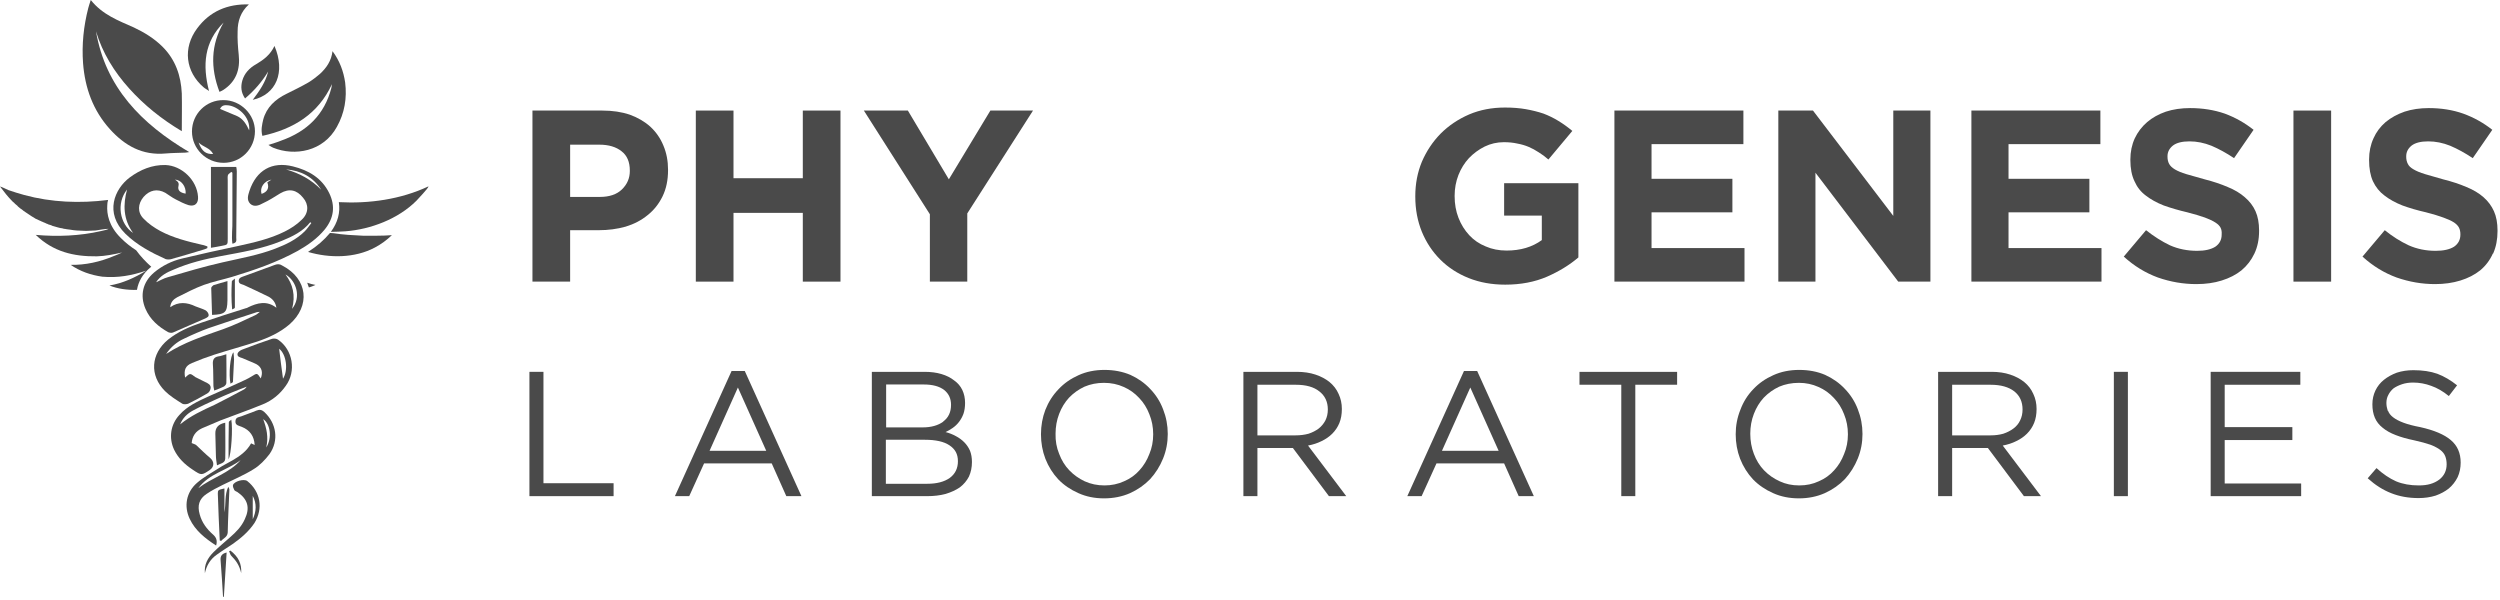 <svg height="218" width="909" viewBox="0 0 909 218" xmlns="http://www.w3.org/2000/svg" version="1.2">
	<title>PG_Logo (1)</title>
	<style>
		.s0 { fill: #ffffff } 
		.s1 { fill: #4a4a4a } 
	</style>
	<filter id="f0">
		<feFlood flood-opacity="1" flood-color="#ffffff"></feFlood>
		<feBlend in2="SourceGraphic" mode="normal"></feBlend>
		<feComposite operator="in" in2="SourceAlpha"></feComposite>
	</filter>
	<g filter="url(#f0)">
		<g>
			<path d="m109.4 93.2q-2.2 1.1-4.4 2.2c2.2 1.3 4 3 5.3 4.9 2.8 0.5 5.6 0.5 8.9 0 4.2-0.8 7.4-2.1 11.3-4-6.4-0.1-13-1.5-18.6-4.6q-1.2 0.7-2.5 1.5z" class="s0"></path>
			<path d="m112.3 104.5q0.2 0 0.4-0.1c0.7-0.2 1.3-0.5 2-0.8q-1.6-0.3-3-0.8 0.3 0.9 0.6 1.7z" class="s1"></path>
			<path d="m49.8 105.4c0.5-3 2.1-5.8 4.7-8 0.2-0.2 0.4-0.3 0.5-0.4-2-1.8-3.9-3.8-5.5-6-1.9-1.2-3.8-2.7-5.5-4.4-4.5-4.4-5.2-8.9-5-11.9q0-1 0.3-2c-10.2 1.3-20.6 0.9-30.5-1.8q-2.9-0.8-5.8-1.8c-0.9-0.4-2-1-3-1.3 1.5 2 2.9 3.8 4.6 5.5q0.3 0.3 0.6 0.5 0.2 0.3 0.5 0.5 0.3 0.3 0.6 0.5 0.2 0.3 0.5 0.5 0.3 0.2 0.6 0.5 0.3 0.2 0.6 0.4 0.3 0.3 0.6 0.5 0.3 0.2 0.6 0.4 0.3 0.2 0.6 0.4 0.3 0.2 0.6 0.4 0.3 0.2 0.6 0.4 0.3 0.2 0.6 0.4 0.3 0.2 0.7 0.4 0.3 0.2 0.6 0.4 0.3 0.1 0.7 0.3 0.3 0.2 0.6 0.3 0.4 0.2 0.7 0.3 0.3 0.2 0.7 0.3 0.3 0.2 0.7 0.3 0.3 0.2 0.6 0.3 0.4 0.1 0.7 0.3 0.4 0.1 0.7 0.2 0.4 0.1 0.7 0.3 0.4 0.1 0.7 0.2 0.4 0.1 0.7 0.2 0.4 0.1 0.7 0.2 0.4 0.1 0.8 0.2 0.3 0 0.7 0.1 0.3 0.1 0.7 0.2 0.4 0 0.7 0.1 0.4 0.1 0.7 0.1 0.4 0.1 0.8 0.1 1.1 0.2 2.3 0.3 1.2 0.1 2.3 0.1 1.2 0.1 2.4 0 1.1 0 2.3-0.1c1.3-0.2 3.4-0.6 4.7-0.6-0.6 0.4-2 0.6-2.7 0.8-7.8 1.8-15.9 2.1-23.8 1.4 6.3 6.1 13.7 7.9 22.2 7.8 3.2-0.1 6.1-0.7 9.2-1.4-0.9 0.5-2 0.9-3 1.3-5 2.1-10.3 3.3-15.7 3.2 3.5 2.4 7.3 3.7 11.5 4.3 5.7 0.5 10.6-0.4 16-2.2-4.2 2.6-8.6 4.6-13.4 5.4 2.9 1.2 6.5 1.7 10 1.6z" class="s1"></path>
			<path d="m131.9 85.7q-2.7-0.1-5.3-0.3-2.7-0.2-5.3-0.6-0.6-0.1-1.3-0.1-0.1 0.1-0.1 0.1c-2.1 2.5-4.6 4.7-7.9 6.8 7.8 2.3 17 2.3 24.3-1.6 2.3-1.2 4.3-2.7 6.2-4.5q-2.7 0.2-5.3 0.2-2.7 0-5.3 0z" class="s1"></path>
			<path d="m155.7 67.8c-10 4.7-21.5 6.3-32.5 5.7 0.6 3.8-0.4 7.4-2.9 10.8q0 0 0.1 0c1.7 0 3.5-0.1 5.2-0.2 9.2-0.7 19.2-4.5 25.8-11.1 0.6-0.7 4.3-4.5 4.4-5.2z" class="s1"></path>
		</g>
		<g>
			<path d="m34.9 11.4c3.5 20.4 16.5 33.6 33.9 43.9-0.8 0.1-1.1 0.2-1.5 0.2-2.3 0.1-4.7 0.1-7 0.3-8.5 0.8-14.9-2.8-20.4-8.9-6.1-6.8-9-14.9-9.7-23.9-0.5-6.8 0.2-13.5 1.9-20.1 0.2-0.8 0.5-1.6 0.9-2.9 4.3 5.4 10.1 7.5 15.7 10 3.8 1.8 7.4 4 10.4 7 4.7 4.7 6.7 10.5 7 17 0.1 4.4 0 8.8 0 13.7-7.4-4.4-13.7-9.5-19.1-15.5-5.5-6.1-9.7-12.9-12.1-20.8z" class="s1"></path>
			<path d="m61.9 111.7c3-2.1 6.1-1.8 9.2-0.3 1.2 0.5 2.4 0.8 3.6 1.4 0.5 0.3 1 0.9 1.1 1.4 0.3 0.9-0.4 1.2-1.2 1.6-3.9 1.7-7.8 3.4-11.7 5.1-0.5 0.2-1.2 0.1-1.7-0.1-3.6-2-6.6-4.6-8.3-8.5-2.1-4.9-1-9.7 3.1-13.2 3-2.5 6.4-4.2 10.2-5.1 6.7-1.6 13.4-3.1 20.1-4.5 5.9-1.3 11.8-2.6 17.2-5.3 2.2-1.1 4.4-2.5 6.2-4.3 2.6-2.4 2.6-5.6 0.5-8q-3.5-4.4-8.3-1.6c-2.1 1.3-4.1 2.6-6.3 3.6-1.4 0.8-3.2 1.5-4.6 0.2-1.4-1.4-0.8-3.1-0.3-4.7 2.5-7.5 8.2-10.8 15.8-8.9 5.7 1.4 10.5 4.2 13.2 9.7 2.3 4.7 1.7 9.1-1.6 13.2-2.7 3.3-6.1 5.7-9.8 7.8-7.6 4.2-15.8 7-24 9.5-3.4 1-6.9 1.7-10.2 2.9-3.3 1.2-6.5 2.9-9.7 4.5-1.3 0.7-2.4 1.8-2.5 3.6zm-5.1-9.1c1.4-0.6 2.7-1.4 4.2-1.8 6.6-1.9 13.2-3.9 19.9-5.4 6.5-1.5 13-2.6 19.2-5 3.9-1.5 7.7-3.3 10.7-6.3 0.9-0.9 1.6-2 2.4-3l-0.4-0.3c-2.7 3.4-6.5 5.2-10.4 6.8-7.1 2.9-14.5 4.1-22 5.5-5.9 1.1-11.7 2.5-17.2 4.9-2.5 1-4.9 2.2-6.5 4.7zm47.2-41c4.9 1.4 9.2 3.7 12.8 7.4-3-4.7-7.4-7-12.8-7.4zm-5.3 3.7c-2.7 0.5-4.3 2.9-3.6 5.2 2.1-0.7 2.9-2.1 2.1-4.2 0.6-0.4 1.1-0.7 1.5-1z" class="s1"></path>
			<path d="m100.5 111.9c-0.3-2-1.4-3.2-2.8-4-3-1.5-6.1-2.9-9.1-4.3-0.7-0.3-1.7-0.3-1.8-1.4 0-1.2 0.9-1.4 1.7-1.7 3.8-1.4 7.5-2.7 11.2-4.1 1-0.4 1.9-0.5 2.8 0.1q0.1 0.1 0.2 0.1c9.2 4.8 10.3 14.6 2.5 21.4-3.4 2.9-7.5 4.8-11.7 6.2-5.2 1.7-10.4 3.1-15.7 4.8q-4 1.3-8 3c-2.4 1-3 2.5-2.5 5.3 0.6-0.5 1.2-1.2 1.8-1.3 0.6 0 1.3 0.7 1.9 1.1 1.5 0.7 2.9 1.5 4.4 2.2 1 0.5 1.4 1.3 1.1 2.2-0.1 0.6-0.6 1.3-1.2 1.6q-3.4 2-6.9 3.7c-0.6 0.2-1.6 0.3-2.1 0-2.2-1.4-4.5-2.8-6.3-4.6-5.7-5.7-5.2-13.5 1.1-18.7 3.6-2.9 7.8-4.7 12.2-6.2 5.3-1.8 10.6-3.5 16-5.2 0.3-0.1 0.6-0.1 0.8-0.3 3.5-1.7 6.9-2.6 10.4 0.1zm-40.1 16.8c6.4-4.2 13.6-6.5 20.7-9 4-1.4 7.8-3.3 11.7-5.1 0.5-0.2 0.9-0.6 1.7-1.2-0.7 0.1-0.9 0-1.1 0.1-5.8 1.9-11.7 3.8-17.5 5.8-3 1.1-6 2.4-8.9 3.8-2.7 1.2-4.9 3.1-6.6 5.6zm43.4-28.9c2.7 3.6 3.7 7.6 2.4 12.5 3.4-4.2 1.6-10.2-2.4-12.5z" class="s1"></path>
			<path d="m94.8 137.6c0.9-2.2 0.4-4.1-1.6-5.2-1.6-0.8-3.4-1.4-5.1-2.2-0.9-0.3-2-0.5-1.7-1.7 0.2-0.6 1.1-1.2 1.7-1.4q5.4-2.1 10.8-3.9c0.6-0.2 1.7-0.1 2.2 0.3 5.4 3.7 6.7 11.5 2.8 16.8-2.1 3-4.9 5.3-8.3 6.7-5.1 2.1-10.3 3.9-15.5 5.9-2.2 0.9-4.4 1.9-6.6 2.8-2.4 1.1-3.6 2.9-3.8 5.4 0.6 0.3 1.2 0.4 1.6 0.7 1.7 1.6 3.3 3.2 5.1 4.7 1.5 1.3 1.6 3.1 0 4.3-3.1 2.1-3.2 2.1-6.3 0-2.9-1.9-5.3-4.2-6.8-7.3-2-4.3-1.3-9.1 1.9-12.6 2.9-3.3 6.8-5 10.7-6.8 4.4-1.9 8.8-3.9 13.1-5.9 0.9-0.4 1.8-0.9 2.6-1.4 1.9-1.2 1.9-1.2 3.2 0.8zm-29.3 16.7c3.8-3.1 8.1-5.1 12.5-7.1 3.6-1.8 7.2-3.7 10.7-5.6 0.4-0.2 0.7-0.6 1-1-3.8 1.4-7.4 2.9-10.9 4.5-2.9 1.3-5.9 2.7-8.7 4.2-2 1.1-3.7 2.7-4.6 5zm37.4-16.6c2-3.1 1.2-8.9-1.4-10.9 0.4 3.5 0.9 7.3 1.4 10.9z" class="s1"></path>
			<path d="m120.7 30.6c-5 10.8-13.9 16.3-25.3 18.8-0.6-2.2-0.1-4.1 0.3-5.9 1.2-4.5 4.4-7.4 8.5-9.4 2.6-1.3 5.3-2.6 7.9-4.1 1.5-0.9 2.9-2 4.2-3.1 2.4-2.2 4.2-4.8 4.6-8.3 2.6 3.5 4 7.3 4.6 11.4 0.7 5.7-0.2 11.1-3 16.1-4.9 9-15.3 10.8-23.2 7.6-0.5-0.2-0.9-0.5-1.7-1 1.8-0.6 3.3-1 4.7-1.6 9.3-3.3 15.7-9.4 18.2-19.2 0.1-0.4 0.1-0.9 0.2-1.3z" class="s1"></path>
			<path d="m75.4 90.2c-0.4 0.2-0.8 0.4-1.2 0.5-4 1.2-7.9 2.4-11.9 3.5-0.6 0.2-1.5 0.2-2.1 0-5.3-2.4-10.4-5.1-14.6-9.2-7.7-7.6-4-16.3 1.6-20.5 3.8-2.8 8.1-4.6 12.9-4.5 6 0.2 11.5 5.5 11.9 11.5 0.2 2.4-1.1 3.7-3.4 3.1-1.6-0.5-3.2-1.3-4.7-2.1-1.4-0.7-2.5-1.6-3.8-2.4-2.9-1.6-5.7-1-7.9 1.5-2.1 2.5-2.3 5.6 0 7.9 1.7 1.8 3.9 3.3 6.1 4.5 4.7 2.5 9.9 3.8 15.1 5 0.7 0.1 1.4 0.4 2 0.6q0 0.3 0 0.6zm-27-5.5c-3.6-4.9-3.7-10.3-2.2-15.8-4 5-2.7 12.6 2.2 15.8zm19.1-14.3c0.2-2.6-1.6-5-3.9-5.1 0.9 0.6 1.6 1 1.3 2.3-0.4 1.6 0.6 2.5 2.6 2.8z" class="s1"></path>
			<path d="m90.5 1.6c-3 2.7-4.1 6.1-4.1 9.8-0.1 2.8 0.1 5.7 0.4 8.5 0.6 5.4-1 9.8-5.6 12.8-0.4 0.3-0.8 0.4-1.4 0.7-3.3-8.7-3.2-17.1 1.5-25.2-7.1 7.1-7.7 15.5-5.3 24.9-0.6-0.5-1.3-0.8-1.9-1.3-6.7-5.7-7.7-14.4-2.4-21.5 4.6-6.2 11-8.9 18.8-8.7z" class="s1"></path>
			<path d="m69.8 47.8c0-6.4 5.2-11.5 11.5-11.4 6.2 0 11.4 5.2 11.4 11.3 0 6.4-5.1 11.5-11.4 11.5-6.3 0-11.5-5.1-11.5-11.4zm20.8-0.4c0.5-4.9-4.1-8.7-7.6-9.1-1.1-0.1-2.3-0.2-3 1.3 2.1 0.9 4.2 1.8 6.2 2.6 2.2 1 3.4 3 4.4 5.2zm-13.1 8.6c-1.2-2.3-3.6-2.5-5.3-4.2 1.2 3.2 2.6 4.3 5.3 4.2z" class="s1"></path>
			<path d="m78.5 198.3c-4-2.6-7.5-5.4-9.5-9.6-2.2-4.6-1.3-9.7 2.6-13.1 2.4-2.1 5.3-3.7 8-5.4 1.5-1 3.2-1.8 4.9-2.8 2.6-1.5 5.2-3.3 6.8-6.2 0.5 0.2 0.9 0.4 1.3 0.6-0.2-3.2-1.7-5.4-4.7-6.6-0.9-0.4-2.4-0.5-2.3-2 0-1.7 1.6-1.5 2.6-2 1.7-0.7 3.4-1.2 5-1.9 1.2-0.5 2-0.3 2.9 0.5 4.4 4.1 5.4 10.3 1.9 15.3-1.6 2.1-3.6 4.2-5.8 5.5-3.5 2.2-7.4 3.8-11.2 5.7-2 1-4 2-5.9 3.3-2.7 1.8-3.4 4.2-2.5 7.4 0.8 3 2.6 5.4 4.9 7.4 1.1 1 1.6 2.1 1.1 3.9zm-6.4-20.8c4.9-3.8 11.2-5.4 15.4-10.2-4.9 3.7-11.5 4.9-15.4 10.2zm24.7-14.8c2.2-3.4 1.5-8.6-1.1-10.3 1.2 3.3 2 6.5 1.1 10.3z" class="s1"></path>
			<path d="m85.9 60.7c0.1 0.5 0.2 1 0.2 1.6q-0.1 12.1-0.2 24.1c0 0.8 0.4 1.9-1.4 2.2-0.4-2.9 0.1-5.7 0-8.5 0-2.9 0-5.8 0-8.8q0-4.2 0-8.5-0.2-0.1-0.4-0.3c-0.4 0.4-1 0.7-1.2 1.1-0.2 0.6-0.1 1.4-0.1 2q0 10.6 0 21.2c0 2.2 0 2.2-2.2 2.6-1.2 0.2-2.4 0.5-3.9 0.7v-29.4c0 0 9.2 0 9.2 0z" class="s1"></path>
			<path d="m99.8 16.7c4.1 9.6 0.6 17.7-7.9 19.6 2.5-3.3 4.7-6.5 5.6-10.3-2.2 3.7-5 6.9-8.4 9.8-1.5-2.2-1.6-4.3-1-6.5 0.8-2.7 2.6-4.6 5.1-6 2.7-1.6 5.1-3.4 6.6-6.6z" class="s1"></path>
			<path d="m74.5 208.4c-0.3-3.1 1-5.5 3.1-7.6 1.9-1.9 4-3.6 6-5.4 2.2-1.9 4.2-3.9 5.4-6.6 2-4.2 1.1-7.3-2.7-9.9-0.4-0.2-0.9-0.4-1.1-0.7-0.3-0.6-0.6-1.3-0.5-1.8 0.4-1.4 4-2.4 5.2-1.5 4.8 3.8 5.9 10 2.6 15.3-2.1 3.1-4.9 5.5-7.9 7.6-1.9 1.3-3.9 2.5-5.8 3.9-2.3 1.6-3.7 3.9-4.3 6.7zm17.4-28.1v8.5c1.3-2.8 1.5-5.7 0-8.5z" class="s1"></path>
			<path d="m77.1 114.5c-0.1-3.3-0.2-6.5-0.3-9.8 0-0.3 0.5-0.8 0.8-1 1.5-0.5 3.1-0.9 5.1-1.5 0 1.7 0 3 0 4.2q0 1.4 0 2.9c-0.1 4.3-0.8 5-5.6 5.2z" class="s1"></path>
			<path d="m79.9 196.5c-0.3-5.7-0.5-11.3-0.7-17 0-1.3 0.1-1.4 2.4-1.9v8.7c0.6-3.1 0-6.3 1.4-9.3 0.2 0.4 0.4 0.7 0.4 1.1-0.2 5.1-0.5 10.3-0.6 15.5-0.1 1.7-1.6 2.1-2.4 3.1q-0.3-0.1-0.5-0.2z" class="s1"></path>
			<path d="m82.3 128.8c0 3.7 0.1 7.1 0 10.5 0 0.5-0.6 1.1-1 1.3-1 0.5-2.1 0.9-3.4 1.4-0.1-0.7-0.3-1.2-0.3-1.8-0.1-2.6 0-5.2-0.2-7.8-0.1-1.6 0.4-2.5 1.9-2.8 1-0.1 1.9-0.5 3-0.8z" class="s1"></path>
			<path d="m81.9 153.7c0 4.5 0.1 8.8 0 13.1-0.1 1.6-1.7 1.7-3 2.4-0.2-1.4-0.4-2.5-0.4-3.7q-0.1-3.9-0.2-7.8-0.1-3.3 3.6-4z" class="s1"></path>
			<path d="m81.1 217q-0.2-3.2-0.4-6.4c-0.2-2.3-0.3-4.6-0.5-7-0.1-1.3 0.4-2.3 2.2-2.7-0.3 5.4-0.7 10.8-1 16.1q-0.1 0-0.3 0z" class="s1"></path>
			<path d="m83.1 167c0-4.8 0-9.1 0.1-13.5 0-0.3 0.5-0.5 0.9-0.9 0.6 3 0 12.7-1 14.4z" class="s1"></path>
			<path d="m83.8 139.5c-0.7-3.3-0.1-10.3 1.1-11.4 0.1 1.1 0.2 1.9 0.2 2.7q-0.2 4-0.4 8.1c0 0.1-0.4 0.3-0.9 0.6z" class="s1"></path>
			<path d="m85.4 101.3c0 3.9 0 7.2 0 10.5 0 0.3-0.5 0.5-1 0.7-0.3-3.5-0.3-6.8-0.1-10.2 0.1-0.3 0.5-0.5 1.1-1z" class="s1"></path>
			<path d="m83.8 200.2c2.9 2.3 4.1 4.7 3.9 8.2-0.6-2.7-1.8-4.5-3.5-6.2-0.5-0.4-0.6-1.2-0.9-1.8q0.3-0.1 0.5-0.2z" class="s1"></path>
		</g>
	</g>
	<filter id="f1">
		<feFlood flood-opacity="1" flood-color="#ffffff"></feFlood>
		<feBlend in2="SourceGraphic" mode="normal"></feBlend>
		<feComposite operator="in" in2="SourceAlpha"></feComposite>
	</filter>
	<g filter="url(#f1)">
		<filter id="f2">
			<feFlood flood-opacity="1" flood-color="#ffffff"></feFlood>
			<feBlend in2="SourceGraphic" mode="normal"></feBlend>
			<feComposite operator="in" in2="SourceAlpha"></feComposite>
		</filter>
		<g filter="url(#f2)">
			<path d="m240.9 71.4q-2 4.1-5.4 6.8-3.4 2.8-8 4.2-4.6 1.3-9.8 1.3h-10.4v18.7h-13.7v-62.2h25.4q5.6 0 10 1.5 4.4 1.6 7.5 4.4 3.1 2.9 4.7 6.8 1.7 4 1.7 8.8v0.2q0 5.4-2 9.5zm-11.9-9.4q0-4.7-3-7-3-2.4-8.1-2.4h-10.6v19h10.8q5.2 0 8-2.7 2.9-2.8 2.9-6.7c0 0 0-0.2 0-0.2z" class="s1"></path>
			<path d="m291.9 102.4v-25h-25.2v25h-13.7v-62.2h13.7v24.6h25.2v-24.6h13.7v62.2z" class="s1"></path>
			<path d="m351.7 77.6v24.8h-13.6v-24.5l-24-37.7h16l14.9 25 15.1-25h15.5z" class="s1"></path>
			<path d="m412.4 52.8v49.6h-13.7v-49.6h-19v-12.6h51.6v12.6c0 0-18.9 0-18.9 0z" class="s0"></path>
			<path d="m502.7 83.8q-2.5 5.8-6.9 10.2-4.4 4.4-10.5 6.9-6.1 2.6-13.3 2.6-7.2 0-13.2-2.6-6.1-2.5-10.5-6.8-4.4-4.3-6.8-10.1-2.5-5.9-2.5-12.5v-0.2q0-6.7 2.5-12.5 2.5-5.8 6.9-10.2 4.4-4.4 10.5-7 6.1-2.5 13.3-2.5 7.2 0 13.2 2.5 6.1 2.6 10.5 6.9 4.4 4.3 6.8 10.1 2.5 5.8 2.5 12.5v0.2q0 6.7-2.5 12.5zm-11.8-12.5q0-4-1.4-7.6-1.4-3.5-3.9-6.2-2.6-2.7-6-4.2-3.5-1.6-7.6-1.6c-2.7 0-5.3 0.5-7.6 1.6q-3.4 1.5-5.9 4.1-2.4 2.7-3.8 6.2-1.4 3.5-1.4 7.5v0.2q0 4 1.4 7.6 1.4 3.5 3.9 6.2 2.6 2.6 6 4.2 3.4 1.5 7.6 1.5c2.8 0 5.2-0.5 7.5-1.5q3.5-1.5 6-4.1 2.4-2.7 3.8-6.2 1.4-3.5 1.4-7.5z" class="s0"></path>
			<path d="m562.5 100.6q-6.7 2.9-15.2 2.9-7.3 0-13.3-2.4-6-2.4-10.3-6.7-4.3-4.3-6.7-10.1-2.4-5.9-2.4-12.8v-0.2q0-6.7 2.4-12.5 2.5-5.8 6.8-10.2 4.4-4.4 10.4-7 5.9-2.5 13-2.5 4.2 0 7.6 0.6 3.4 0.6 6.4 1.6 2.9 1.1 5.5 2.7 2.6 1.6 5 3.6l-8.7 10.4q-1.7-1.5-3.5-2.6-1.8-1.2-3.7-2-1.9-0.8-4.1-1.2-2.2-0.5-4.9-0.5-3.7 0-7 1.6-3.2 1.6-5.7 4.2-2.4 2.6-3.8 6.1-1.4 3.6-1.4 7.6v0.1q0 4.3 1.4 7.9 1.4 3.6 3.9 6.3 2.5 2.7 6 4.1 3.4 1.5 7.6 1.5 7.6 0 12.8-3.8v-8.9h-13.7v-11.8h27v27q-4.8 4.1-11.4 7z" class="s1"></path>
			<path d="m587 102.4v-62.2h46.9v12.2h-33.4v12.6h29.4v12.2h-29.4v13h33.8v12.2z" class="s1"></path>
			<path d="m690.2 102.4l-30.1-39.6v39.6h-13.5v-62.2h12.6l29.2 38.3v-38.3h13.5v62.2z" class="s1"></path>
			<path d="m716.8 102.4v-62.2h46.9v12.2h-33.4v12.6h29.4v12.2h-29.4v13h33.8v12.2z" class="s1"></path>
			<path d="m819.7 92.2q-1.7 3.6-4.7 6.1-3 2.4-7.2 3.7-4.1 1.3-9.2 1.3-7.1 0-14-2.4-6.8-2.5-12.4-7.6l8.1-9.6q4.3 3.4 8.7 5.5 4.5 2 9.9 2 4.2 0 6.6-1.5 2.3-1.6 2.3-4.4v-0.1q0.1-1.4-0.4-2.4-0.5-1-1.9-1.9-1.4-0.9-3.8-1.8-2.5-0.9-6.4-1.9-4.7-1.1-8.6-2.5-3.8-1.5-6.5-3.6-2.7-2-4.1-5.2-1.5-3.1-1.5-7.7v-0.2q0-4.2 1.6-7.7 1.6-3.4 4.5-5.9 2.8-2.4 6.8-3.8 4-1.3 8.8-1.3 6.8 0 12.6 2 5.7 2.1 10.5 5.9l-7.1 10.3q-4.2-2.8-8.2-4.5-4-1.6-8-1.6-4 0-6 1.5-2 1.6-2 3.9v0.2q0 1.5 0.6 2.6 0.6 1.1 2.1 2 1.5 0.9 4.1 1.7 2.7 0.8 6.7 1.9 4.7 1.2 8.4 2.8 3.7 1.5 6.2 3.7 2.6 2.2 3.9 5.1 1.3 2.9 1.3 7v0.2q0 4.6-1.7 8.2z" class="s1"></path>
			<path d="m833.9 102.4v-62.2h13.7v62.2z" class="s1"></path>
			<path d="m906.4 92.2q-1.6 3.6-4.6 6.1-3 2.4-7.2 3.7-4.2 1.3-9.2 1.3-7.1 0-14-2.4-6.8-2.5-12.4-7.6l8.1-9.6q4.2 3.4 8.7 5.5 4.5 2 9.8 2 4.3 0 6.7-1.5 2.3-1.6 2.3-4.4v-0.1q0-1.4-0.5-2.4-0.5-1-1.8-1.9-1.4-0.9-3.9-1.8-2.4-0.9-6.3-1.9-4.8-1.1-8.6-2.5-3.8-1.5-6.5-3.6-2.7-2-4.2-5.2-1.4-3.1-1.4-7.7v-0.2q0-4.2 1.6-7.7 1.5-3.4 4.4-5.9 2.9-2.4 6.9-3.8 4-1.3 8.8-1.3 6.8 0 12.5 2 5.8 2.1 10.6 5.9l-7.1 10.3q-4.2-2.8-8.2-4.5-4-1.6-8-1.6-4 0-6 1.5-2 1.6-2 3.9v0.2q0 1.5 0.6 2.6 0.5 1.1 2.1 2 1.5 0.9 4.1 1.7 2.6 0.8 6.6 1.9 4.8 1.2 8.5 2.8 3.7 1.5 6.2 3.7 2.5 2.2 3.8 5.1 1.3 2.9 1.3 7v0.2q0 4.6-1.6 8.2z" class="s1"></path>
		</g>
		<filter id="f3">
			<feFlood flood-opacity="1" flood-color="#ffffff"></feFlood>
			<feBlend in2="SourceGraphic" mode="normal"></feBlend>
			<feComposite operator="in" in2="SourceAlpha"></feComposite>
		</filter>
		<g filter="url(#f3)">
			<path d="m192.5 135.2h5.1v40.5h25.5v4.7h-30.6z" class="s1"></path>
			<path d="m291.4 180.4h-5.5l-5.3-11.9h-24.6l-5.4 11.9h-5.2l20.6-45.5h4.8zm-23.1-39.5l-10.3 23h20.6z" class="s1"></path>
			<path d="m342.3 136q2.7 0.8 4.6 2.3 2 1.4 3 3.5 1 2.1 1 4.7 0 2.3-0.6 4-0.6 1.6-1.6 2.9-1 1.3-2.3 2.2-1.3 0.9-2.6 1.5 2 0.5 3.8 1.5 1.7 0.9 3 2.2 1.3 1.3 2.1 3.1 0.7 1.8 0.7 4.1 0 2.9-1.1 5.3-1.2 2.3-3.3 3.9-2.2 1.5-5.2 2.4-3 0.8-6.7 0.8h-20.1v-45.2h19.2q3.4 0 6.1 0.8zm0.6 17.3q2.9-2.1 2.9-6.1 0-3.4-2.5-5.4-2.6-2-7.4-2h-13.7v15.6h13.3q4.6 0 7.5-2.1zm2.4 20.5q3-2.2 3-6.1c0-2.6-1-4.4-3.1-5.8q-3-2-8.9-2h-14.2v16h15.1q5.1 0 8.1-2.1z" class="s1"></path>
			<path d="m422.9 166.7q-1.7 4.2-4.7 7.5-3.1 3.2-7.3 5.1-4.3 1.9-9.5 1.9-5.1 0-9.3-1.9-4.3-1.9-7.3-5-3-3.2-4.7-7.5-1.6-4.2-1.6-8.9 0-4.7 1.6-8.9 1.7-4.3 4.8-7.5 3-3.2 7.3-5.1 4.2-1.9 9.4-1.9 5.1 0 9.4 1.8 4.2 1.9 7.2 5.1 3.1 3.2 4.7 7.4 1.7 4.3 1.7 9 0 4.7-1.7 8.9zm-5-16.1q-1.3-3.4-3.7-5.9-2.4-2.6-5.6-4-3.3-1.5-7.2-1.5-3.8 0-7.1 1.4-3.2 1.5-5.6 4-2.3 2.5-3.6 5.9-1.3 3.4-1.3 7.2-0.1 3.9 1.3 7.3 1.3 3.5 3.7 6 2.4 2.5 5.6 4 3.3 1.5 7.2 1.5 3.8 0 7.1-1.5 3.3-1.4 5.6-4 2.3-2.5 3.6-5.9 1.4-3.3 1.4-7.2 0-3.9-1.4-7.3z" class="s1"></path>
			<path d="m483.2 180.4l-13.1-17.5h-12.9v17.5h-5.1v-45.2h19.4q3.8 0 6.8 1 3 1 5.1 2.7 2.2 1.8 3.3 4.3 1.2 2.5 1.2 5.5 0 2.9-0.9 5.1-0.9 2.2-2.6 3.9-1.6 1.6-3.9 2.7-2.2 1.1-4.9 1.6l13.9 18.4c0 0-6.3 0-6.3 0zm-3.5-38.1q-3-2.4-8.5-2.4h-14v18.4h13.9q2.5 0 4.7-0.6 2.1-0.7 3.7-1.9 1.5-1.2 2.4-2.9 0.9-1.8 0.9-4 0-4.2-3.1-6.6z" class="s1"></path>
			<path d="m557.7 180.4h-5.5l-5.3-11.9h-24.6l-5.4 11.9h-5.2l20.6-45.5h4.8zm-23.1-39.5l-10.3 23h20.6z" class="s1"></path>
			<path d="m594.6 180.4h-5.1v-40.5h-15.2v-4.7h35.5v4.7h-15.2z" class="s1"></path>
			<path d="m675.5 166.7q-1.7 4.2-4.7 7.5-3.1 3.2-7.3 5.1-4.3 1.9-9.4 1.9-5.2 0-9.4-1.9-4.3-1.9-7.3-5-3-3.2-4.7-7.5-1.6-4.2-1.6-8.9 0-4.7 1.7-8.9 1.6-4.3 4.7-7.5 3-3.2 7.3-5.1 4.2-1.9 9.4-1.9 5.2 0 9.4 1.8 4.2 1.9 7.2 5.1 3.1 3.2 4.7 7.4 1.7 4.3 1.7 9 0 4.7-1.7 8.9zm-5-16.1q-1.3-3.4-3.7-5.9-2.4-2.6-5.6-4-3.3-1.5-7.1-1.5-3.9 0-7.2 1.4-3.2 1.5-5.6 4-2.3 2.5-3.6 5.9-1.3 3.4-1.3 7.2 0 3.9 1.3 7.3 1.3 3.5 3.7 6 2.4 2.5 5.7 4 3.2 1.5 7.1 1.5 3.9 0 7.1-1.5 3.3-1.4 5.6-4 2.3-2.5 3.6-5.9 1.4-3.3 1.4-7.2 0-3.9-1.4-7.3z" class="s1"></path>
			<path d="m735.9 180.4l-13.1-17.5h-13v17.5h-5.1v-45.2h19.5q3.7 0 6.7 1 3 1 5.1 2.7 2.2 1.8 3.3 4.3 1.2 2.5 1.2 5.5 0 2.9-0.9 5.1-0.9 2.2-2.6 3.9-1.6 1.6-3.9 2.7-2.2 1.1-4.9 1.6l13.9 18.4c0 0-6.2 0-6.2 0zm-3.5-38.1q-3.1-2.4-8.6-2.4h-14v18.4h14q2.5 0 4.6-0.6 2.1-0.7 3.7-1.9 1.6-1.2 2.4-2.9 0.9-1.8 0.9-4 0-4.2-3-6.6z" class="s1"></path>
			<path d="m773.7 135.2v45.2h-5.1v-45.2z" class="s1"></path>
			<path d="m836.4 139.9h-27.5v15.4h24.6v4.7h-24.6v15.8h27.8v4.6h-32.9v-45.2h32.6v4.7z" class="s1"></path>
			<path d="m868.3 149.4q0.5 1.3 1.8 2.3 1.4 1.1 3.8 2 2.4 0.9 6.1 1.6 7.6 1.7 11.1 4.7 3.6 3 3.6 8.2 0 2.9-1.1 5.3-1.2 2.4-3.2 4.1-2 1.6-4.8 2.6-2.9 0.9-6.2 0.9-5.5 0-10-1.8-4.4-1.7-8.5-5.4l3.2-3.7q3.5 3.2 7.1 4.8 3.6 1.5 8.3 1.5c3.2 0 5.5-0.7 7.4-2.1q2.7-2.1 2.7-5.6 0-1.6-0.5-2.9-0.5-1.3-1.8-2.3-1.3-1-3.6-1.9-2.3-0.8-5.9-1.6-3.9-0.8-6.7-1.9-2.9-1.1-4.8-2.7-1.9-1.5-2.8-3.6-0.9-2.1-0.9-4.9c0-1.9 0.4-3.5 1.1-5q1.1-2.3 3.1-3.9 2-1.6 4.7-2.6 2.8-0.9 6-0.9 5 0 8.7 1.3 3.7 1.4 7.2 4.2l-3 3.9q-3.2-2.6-6.4-3.7-3.2-1.2-6.6-1.2-2.2 0-4 0.6-1.8 0.6-3.1 1.5-1.2 1-1.9 2.4-0.7 1.3-0.7 2.9c0 1 0.2 2 0.5 2.9z" class="s1"></path>
		</g>
	</g>
</svg>